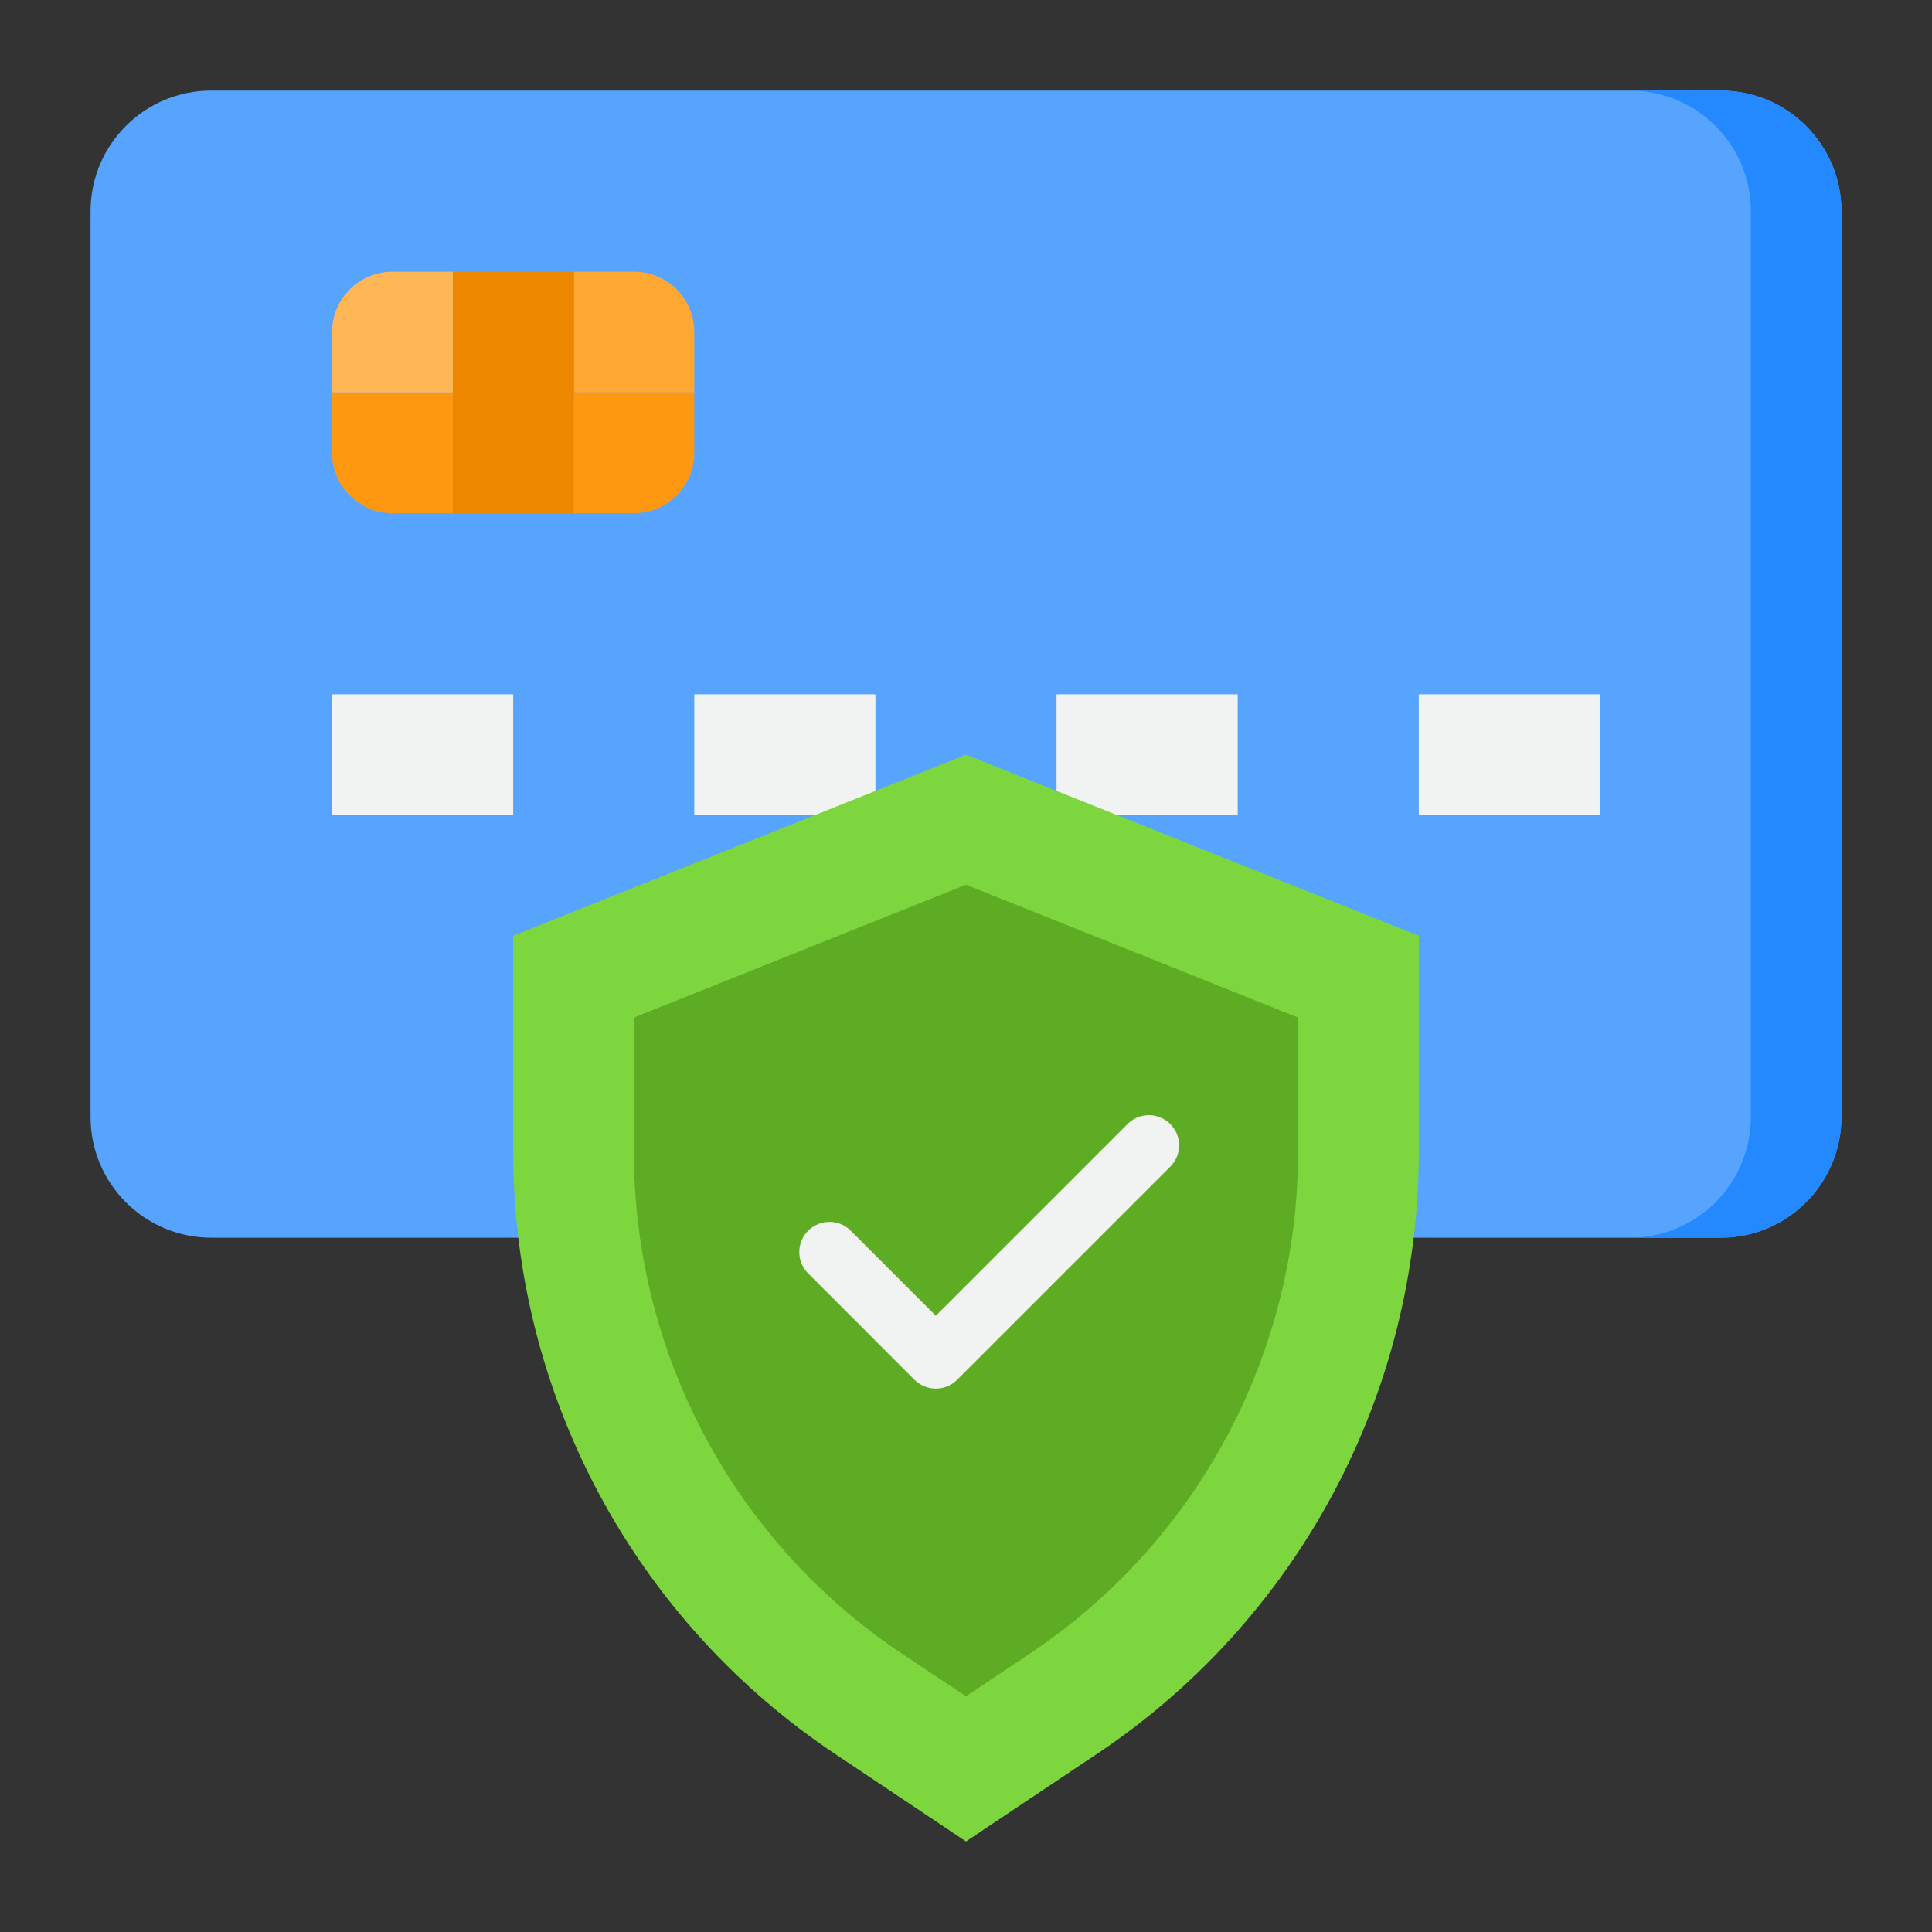 <svg width="60" height="60" viewBox="0 0 60 60" fill="none" xmlns="http://www.w3.org/2000/svg">
<rect x="0" y="0" width="60" height="60" fill="#333333" stroke="none"/>
<path d="M53.438 2.812H6.562C4.491 2.812 2.812 4.491 2.812 6.562V34.688C2.812 36.759 4.491 38.438 6.562 38.438H53.438C55.509 38.438 57.188 36.759 57.188 34.688V6.562C57.188 4.491 55.509 2.812 53.438 2.812Z" fill="#57A4FF"/>
<path d="M53.438 2.812H50.625C51.62 2.812 52.573 3.208 53.277 3.911C53.98 4.614 54.375 5.568 54.375 6.562V34.688C54.375 35.682 53.98 36.636 53.277 37.339C52.573 38.042 51.62 38.438 50.625 38.438H53.438C54.432 38.438 55.386 38.042 56.089 37.339C56.792 36.636 57.188 35.682 57.188 34.688V6.562C57.188 5.568 56.792 4.614 56.089 3.911C55.386 3.208 54.432 2.812 53.438 2.812Z" fill="#2488FF"/>
<path d="M10.312 21.562H15.938V25.312H10.312V21.562Z" fill="#F1F2F2"/>
<path d="M21.562 21.562H27.188V25.312H21.562V21.562Z" fill="#F1F2F2"/>
<path d="M32.812 21.562H38.438V25.312H32.812V21.562Z" fill="#F1F2F2"/>
<path d="M44.062 21.562H49.688V25.312H44.062V21.562Z" fill="#F1F2F2"/>
<path d="M19.688 8.438H17.822V12.188H21.562V10.312C21.562 9.815 21.365 9.338 21.013 8.987C20.662 8.635 20.185 8.438 19.688 8.438Z" fill="#FFA733"/>
<path d="M10.312 12.188V14.062C10.312 14.56 10.51 15.037 10.862 15.388C11.213 15.74 11.69 15.938 12.188 15.938H14.067V12.188H10.312Z" fill="#FF9811"/>
<path d="M12.188 8.438C11.69 8.438 11.213 8.635 10.862 8.987C10.51 9.338 10.312 9.815 10.312 10.312V12.188H14.067V8.438H12.188Z" fill="#FFB655"/>
<path d="M14.072 8.438H17.822V15.938H14.072V8.438Z" fill="#EE8700"/>
<path d="M17.822 15.938H19.688C20.185 15.938 20.662 15.74 21.013 15.388C21.365 15.037 21.562 14.56 21.562 14.062V12.188H17.822V15.938Z" fill="#FF9811"/>
<path d="M44.062 29.062V35.775C44.062 39.478 43.147 43.124 41.399 46.388C39.651 49.653 37.123 52.435 34.041 54.487L30 57.188L25.959 54.487C22.877 52.435 20.349 49.653 18.601 46.388C16.853 43.124 15.938 39.478 15.938 35.775V29.062L30 23.438L44.062 29.062Z" fill="#7ED63E"/>
<path d="M30 27.476L19.688 31.601V35.771C19.684 38.859 20.444 41.9 21.901 44.623C23.358 47.345 25.466 49.665 28.037 51.375L30 52.68L31.963 51.367C34.533 49.658 36.641 47.34 38.097 44.618C39.554 41.897 40.315 38.858 40.312 35.771V31.601L30 27.476Z" fill="#5EAC24"/>
<path d="M26.411 38.21C26.235 38.039 25.998 37.944 25.752 37.947C25.506 37.949 25.271 38.047 25.097 38.221C24.923 38.395 24.825 38.63 24.823 38.876C24.82 39.122 24.915 39.358 25.086 39.535L28.4 42.85C28.576 43.026 28.814 43.125 29.063 43.125C29.311 43.125 29.55 43.026 29.725 42.85L36.354 36.221C36.525 36.044 36.62 35.808 36.618 35.562C36.615 35.316 36.517 35.081 36.343 34.907C36.169 34.733 35.934 34.635 35.688 34.633C35.442 34.63 35.206 34.725 35.029 34.896L29.063 40.862L26.411 38.21Z" fill="#F1F2F2"/>
</svg>

